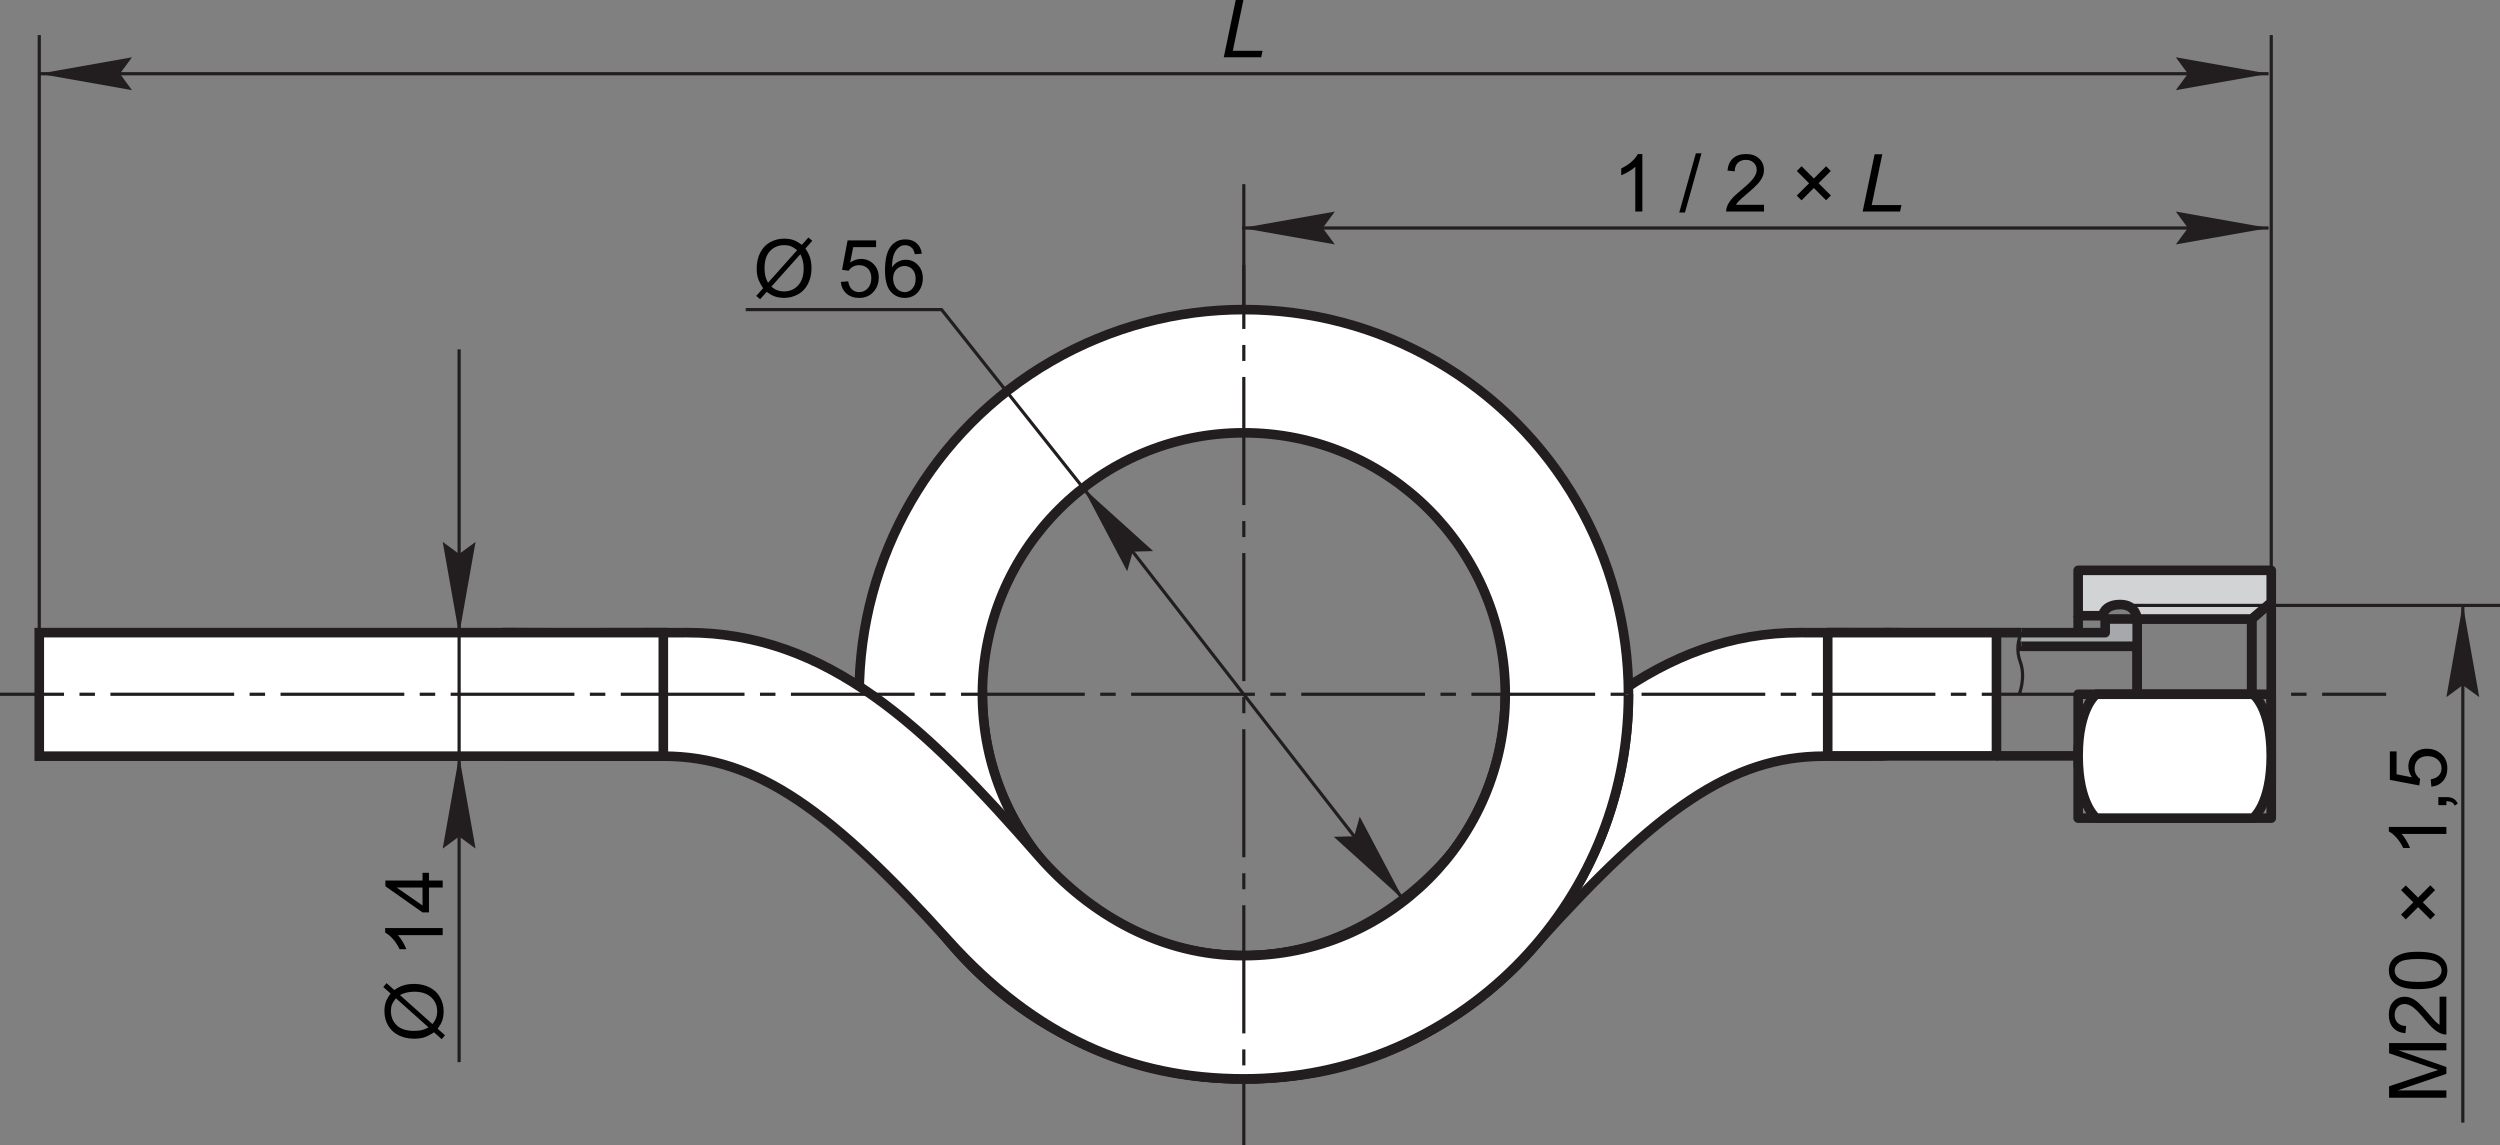 <?xml version="1.0" encoding="utf-8"?>
<!-- Generator: Adobe Illustrator 21.0.0, SVG Export Plug-In . SVG Version: 6.00 Build 0)  -->
<svg version="1.1" id="Слой_1" xmlns="http://www.w3.org/2000/svg" xmlns:xlink="http://www.w3.org/1999/xlink" x="0px" y="0px"
	 width="156.181px" height="71.558px" viewBox="0 0 156.181 71.558" style="enable-background:new 0 0 156.181 71.558;"
	 xml:space="preserve">
<rect x="0" y="0" width="156.181" height="71.558" fill="#808080" stroke="none"/>
<style type="text/css">
	.st0{fill-rule:evenodd;clip-rule:evenodd;fill:#FFFFFF;}
	.st1{fill:none;stroke:#221E20;stroke-width:0.6;}
	.st2{fill:none;stroke:#221E20;stroke-width:0.2;}
	.st3{fill:#221E20;}
	.st4{fill:#FFFFFF;}
	.st5{fill:none;stroke:#221E20;stroke-width:0.6;stroke-linejoin:round;}
	.st6{fill-rule:evenodd;clip-rule:evenodd;fill:#A6A8AB;}
	.st7{fill:none;stroke:#221E20;stroke-width:0.2;stroke-linejoin:round;}
	.st8{fill-rule:evenodd;clip-rule:evenodd;fill:#D1D3D4;}
	.st9{fill:none;stroke:#221E20;stroke-width:0.2;stroke-linejoin:round;stroke-dasharray:0.966,0.966;}
	.st10{fill:none;stroke:#221E20;stroke-width:0.2;stroke-linejoin:round;stroke-dasharray:7.73,0.966,0.966,0.966;}
	.st11{fill:none;stroke:#221E20;stroke-width:0.2;stroke-linejoin:round;stroke-dasharray:1,1;}
	.st12{fill:none;stroke:#221E20;stroke-width:0.2;stroke-linejoin:round;stroke-dasharray:8.002,1,1,1;}
</style>
<path class="st0" d="M61.372,43.371c0,9.02,7.312,16.332,16.332,16.332c5.11,0,9.593-2.523,12.838-6.242
	c6.978-7.998,13.152-13.959,21.962-13.939c9.626,0.023,5.527,0,5.527,0v7.698c0,0-0.084,0.02-4.061,0.02
	c-5.872,0-10.531,3.452-17.812,11.519c-5.394,5.975-11.39,8.642-18.454,8.642c-13.271,0-24.029-10.759-24.029-24.03"/>
<path class="st1" d="M61.372,43.371c0,9.02,7.312,16.332,16.332,16.332c5.11,0,9.593-2.523,12.838-6.242
	c6.978-7.998,13.152-13.959,21.962-13.939c9.626,0.023,5.527,0,5.527,0v7.698c0,0-0.084,0.02-4.061,0.02
	c-5.872,0-10.531,3.452-17.812,11.519c-5.394,5.975-11.39,8.642-18.454,8.642c-13.271,0-24.029-10.759-24.029-24.03H61.372z"/>
<line class="st2" x1="153.858" y1="37.759" x2="153.858" y2="70.132"/>
<polyline class="st3" points="154.885,43.553 153.857,42.798 152.831,43.553 153.857,37.759 "/>
<line class="st2" x1="156.181" y1="37.822" x2="141.943" y2="37.822"/>
<line class="st2" x1="87.692" y1="56.221" x2="67.671" y2="30.486"/>
<polyline class="st3" points="84.945,51.017 84.598,52.243 83.324,52.278 87.692,56.22 "/>
<polyline class="st3" points="72.039,34.428 70.765,34.463 70.418,35.689 67.671,30.486 "/>
<line class="st2" x1="141.722" y1="4.606" x2="2.453" y2="4.606"/>
<polyline class="st3" points="135.928,3.579 136.683,4.606 135.928,5.632 141.722,4.606 "/>
<polyline class="st3" points="8.246,3.579 7.491,4.606 8.246,5.632 2.452,4.606 "/>
<line class="st2" x1="141.722" y1="14.244" x2="77.597" y2="14.244"/>
<polyline class="st3" points="135.928,13.217 136.683,14.244 135.928,15.27 141.722,14.244 "/>
<polyline class="st3" points="83.391,13.217 82.636,14.244 83.391,15.27 77.597,14.244 "/>
<line class="st2" x1="141.89" y1="41.719" x2="141.89" y2="2.193"/>
<line class="st2" x1="2.453" y1="41.719" x2="2.453" y2="2.193"/>
<line class="st2" x1="77.704" y1="19.341" x2="77.704" y2="11.505"/>
<rect x="114.182" y="39.522" class="st4" width="10.543" height="7.697"/>
<path class="st5" d="M133.515,43.19v-2.817h-7.443 M114.182,39.522h10.543v7.697h-10.543V39.522z"/>
<polyline class="st6" points="126.299,40.373 133.516,40.373 133.516,38.672 131.516,38.672 131.516,39.523 126.299,39.523 "/>
<path class="st5" d="M141.891,51.11h-12.063v-7.739h12.063V51.11z M140.67,48.07h-7.154v-9.398h7.154V48.07z M126.299,40.373h7.217
	v-1.701h-2v0.851h-5.217"/>
<polygon class="st5" points="141.89,48.921 140.669,48.071 140.669,38.672 141.89,37.539 "/>
<path class="st0" d="M140.756,51.11h-9.795c0,0-1.134-0.866-1.134-3.891c0-3.024,1.134-3.848,1.134-3.848h9.795
	c0,0,1.134,0.813,1.134,3.85C141.89,50.257,140.756,51.11,140.756,51.11"/>
<path class="st5" d="M140.756,51.11h-9.795c0,0-1.134-0.866-1.134-3.891c0-3.024,1.134-3.848,1.134-3.848h9.795
	c0,0,1.134,0.813,1.134,3.85C141.89,50.257,140.756,51.11,140.756,51.11z"/>
<path class="st7" d="M126.299,39.522c0,0-0.474,0.778-0.085,1.834c0.354,0.963-0.067,2.015-0.067,2.015"/>
<line class="st5" x1="124.724" y1="39.522" x2="126.298" y2="39.522"/>
<line class="st5" x1="124.724" y1="47.22" x2="129.827" y2="47.22"/>
<line class="st5" x1="129.828" y1="38.465" x2="129.828" y2="39.522"/>
<path class="st8" d="M129.828,38.465v-2.833h12.063v2l-1.221,1.04h-7.155c0,0-0.039-0.905-1.062-0.905
	c-1.023,0-1.099,0.698-1.099,0.698"/>
<path class="st5" d="M129.828,38.465v-2.833h12.063v2l-1.221,1.04h-7.155c0,0-0.039-0.905-1.062-0.905
	c-1.023,0-1.099,0.698-1.099,0.698H129.828z"/>
<line class="st7" x1="133.12" y1="37.822" x2="141.806" y2="37.822"/>
<path class="st0" d="M77.705,67.401c-13.271,0-24.03-10.759-24.03-24.03s10.759-24.03,24.03-24.03
	c13.271,0,24.029,10.759,24.029,24.03S90.976,67.401,77.705,67.401 M94.037,43.371c0-9.02-7.312-16.332-16.332-16.332
	c-9.02,0-16.333,7.312-16.333,16.332s7.313,16.332,16.333,16.332C86.725,59.703,94.037,52.391,94.037,43.371"/>
<circle class="st1" cx="77.705" cy="43.371" r="16.332"/>
<circle class="st1" cx="77.705" cy="43.371" r="24.03"/>
<path class="st0" d="M94.037,43.371c0,9.02-7.312,16.332-16.332,16.332c-5.11,0-9.593-2.523-12.838-6.242
	c-6.978-7.998-13.152-13.959-21.962-13.939c-9.626,0.023-11.196,0-11.196,0v7.698c0,0,5.753,0.02,9.73,0.02
	c5.872,0,10.531,3.452,17.812,11.519c5.394,5.975,11.39,8.642,18.454,8.642c13.271,0,24.029-10.759,24.029-24.03"/>
<path class="st1" d="M94.037,43.371c0,9.02-7.312,16.332-16.332,16.332c-5.11,0-9.593-2.523-12.838-6.242
	c-6.978-7.998-13.152-13.959-21.962-13.939c-9.626,0.023-11.196,0-11.196,0v7.698c0,0,5.753,0.02,9.73,0.02
	c5.872,0,10.531,3.452,17.812,11.519c5.394,5.975,11.39,8.642,18.454,8.642c13.271,0,24.029-10.759,24.029-24.03"/>
<rect x="2.453" y="39.522" class="st4" width="38.986" height="7.718"/>
<rect x="2.453" y="39.522" class="st1" width="38.986" height="7.718"/>
<line class="st7" x1="0" y1="43.371" x2="4" y2="43.371"/>
<line class="st9" x1="4.966" y1="43.371" x2="6.415" y2="43.371"/>
<line class="st10" x1="6.898" y1="43.371" x2="144.585" y2="43.371"/>
<line class="st7" x1="145.069" y1="43.371" x2="149.069" y2="43.371"/>
<line class="st7" x1="77.704" y1="16.549" x2="77.704" y2="20.549"/>
<line class="st11" x1="77.704" y1="21.549" x2="77.704" y2="23.049"/>
<line class="st12" x1="77.704" y1="23.55" x2="77.704" y2="67.059"/>
<line class="st7" x1="77.704" y1="67.558" x2="77.704" y2="71.558"/>
<line class="st2" x1="28.682" y1="21.825" x2="28.682" y2="66.353"/>
<polyline class="st3" points="27.656,53.013 28.683,52.258 29.709,53.013 28.683,47.219 "/>
<polyline class="st3" points="27.656,33.853 28.683,34.608 29.709,33.853 28.683,39.647 "/>
<polyline class="st2" points="46.586,19.341 58.822,19.341 67.671,30.485 "/>
<g>
	<path d="M50.093,15.297l0.41-0.459l0.242,0.205l-0.43,0.483c0.14,0.208,0.234,0.391,0.283,0.547
		c0.065,0.205,0.098,0.435,0.098,0.688c0,0.366-0.074,0.692-0.222,0.979s-0.356,0.503-0.624,0.649
		c-0.268,0.146-0.552,0.22-0.853,0.22c-0.225,0-0.428-0.032-0.61-0.095c-0.14-0.049-0.304-0.143-0.491-0.281l-0.41,0.459
		l-0.242-0.205l0.43-0.481c-0.16-0.243-0.266-0.45-0.32-0.621c-0.054-0.172-0.081-0.378-0.081-0.619c0-0.368,0.073-0.695,0.22-0.982
		c0.146-0.288,0.352-0.505,0.617-0.653c0.264-0.148,0.559-0.222,0.882-0.222c0.218,0,0.409,0.029,0.573,0.086
		C49.727,15.054,49.904,15.154,50.093,15.297z M49.8,15.627c-0.153-0.121-0.287-0.203-0.401-0.247
		c-0.115-0.044-0.25-0.066-0.404-0.066c-0.356,0-0.651,0.121-0.884,0.363c-0.233,0.241-0.349,0.603-0.349,1.083
		c0,0.189,0.018,0.356,0.054,0.503c0.026,0.109,0.081,0.243,0.164,0.403L49.8,15.627z M50,15.878l-1.814,2.031
		c0.125,0.103,0.241,0.174,0.347,0.215c0.138,0.054,0.288,0.081,0.449,0.081c0.355,0,0.648-0.125,0.879-0.376
		s0.347-0.602,0.347-1.055C50.207,16.436,50.138,16.137,50,15.878z"/>
	<path d="M52.527,17.612l0.461-0.039c0.034,0.225,0.113,0.394,0.238,0.507c0.124,0.113,0.274,0.169,0.45,0.169
		c0.211,0,0.391-0.08,0.537-0.239s0.22-0.371,0.22-0.635c0-0.25-0.07-0.448-0.211-0.593c-0.141-0.145-0.325-0.217-0.553-0.217
		c-0.142,0-0.27,0.032-0.383,0.096c-0.114,0.064-0.204,0.148-0.269,0.25l-0.413-0.054l0.347-1.838h1.78v0.42h-1.428l-0.193,0.962
		c0.215-0.15,0.44-0.225,0.676-0.225c0.313,0,0.576,0.108,0.791,0.325s0.322,0.495,0.322,0.835c0,0.324-0.094,0.604-0.283,0.84
		c-0.229,0.29-0.543,0.435-0.94,0.435c-0.326,0-0.591-0.091-0.797-0.273C52.674,18.155,52.556,17.913,52.527,17.612z"/>
	<path d="M57.588,15.847l-0.437,0.034c-0.039-0.172-0.094-0.298-0.166-0.376c-0.119-0.125-0.265-0.188-0.439-0.188
		c-0.14,0-0.263,0.039-0.369,0.117c-0.138,0.101-0.248,0.248-0.327,0.442s-0.121,0.47-0.125,0.828
		c0.106-0.161,0.235-0.281,0.388-0.359s0.313-0.117,0.481-0.117c0.293,0,0.542,0.108,0.748,0.324
		c0.206,0.215,0.309,0.494,0.309,0.836c0,0.225-0.048,0.434-0.145,0.626c-0.097,0.193-0.23,0.341-0.399,0.443
		s-0.361,0.154-0.576,0.154c-0.366,0-0.665-0.135-0.896-0.404c-0.231-0.27-0.347-0.713-0.347-1.332c0-0.692,0.128-1.195,0.383-1.509
		c0.223-0.273,0.523-0.41,0.901-0.41c0.282,0,0.512,0.079,0.692,0.237C57.444,15.35,57.552,15.568,57.588,15.847z M55.793,17.39
		c0,0.151,0.032,0.296,0.097,0.435c0.064,0.138,0.154,0.244,0.27,0.316c0.116,0.073,0.237,0.109,0.364,0.109
		c0.186,0,0.345-0.075,0.479-0.225s0.2-0.353,0.2-0.61c0-0.248-0.066-0.442-0.198-0.584c-0.132-0.143-0.298-0.214-0.498-0.214
		c-0.199,0-0.367,0.071-0.505,0.214C55.863,16.972,55.793,17.159,55.793,17.39z"/>
</g>
<g>
	<path d="M102.6,13.217h-0.439v-2.8c-0.106,0.101-0.245,0.202-0.417,0.303c-0.171,0.101-0.325,0.177-0.462,0.227v-0.425
		c0.245-0.116,0.46-0.255,0.645-0.42c0.184-0.165,0.313-0.324,0.391-0.479h0.283V13.217z"/>
	<path d="M104.907,13.278l1.038-3.701h0.352l-1.035,3.701H104.907z"/>
	<path d="M110.203,12.795v0.422h-2.366c-0.003-0.106,0.014-0.208,0.052-0.305c0.06-0.161,0.156-0.32,0.289-0.476
		s0.324-0.337,0.575-0.542c0.389-0.319,0.651-0.572,0.788-0.758c0.137-0.187,0.205-0.363,0.205-0.529
		c0-0.174-0.063-0.321-0.187-0.441c-0.125-0.119-0.287-0.179-0.487-0.179c-0.211,0-0.381,0.063-0.508,0.19s-0.191,0.303-0.192,0.527
		l-0.452-0.046c0.031-0.337,0.147-0.594,0.35-0.771c0.201-0.176,0.473-0.265,0.813-0.265c0.344,0,0.615,0.095,0.815,0.286
		s0.301,0.426,0.301,0.708c0,0.143-0.029,0.284-0.088,0.422s-0.156,0.284-0.292,0.437s-0.361,0.363-0.678,0.63
		c-0.264,0.221-0.433,0.372-0.508,0.451c-0.074,0.079-0.137,0.158-0.186,0.238H110.203z"/>
	<path d="M112.249,12.219l0.769-0.769l-0.767-0.767l0.298-0.298l0.767,0.767l0.765-0.764l0.293,0.295l-0.762,0.764l0.767,0.767
		l-0.298,0.298l-0.767-0.767l-0.77,0.769L112.249,12.219z"/>
	<path d="M116.365,13.217l0.747-3.579h0.479l-0.662,3.174h1.858l-0.086,0.405H116.365z"/>
</g>
<g>
	<path d="M24.404,62.07l-0.459-0.41l0.205-0.241l0.483,0.43c0.208-0.14,0.391-0.234,0.547-0.283
		c0.205-0.065,0.435-0.098,0.688-0.098c0.366,0,0.692,0.074,0.979,0.222c0.287,0.148,0.503,0.356,0.649,0.625
		c0.146,0.268,0.22,0.551,0.22,0.853c0,0.225-0.032,0.429-0.095,0.61c-0.049,0.141-0.143,0.304-0.281,0.49l0.459,0.41l-0.205,0.242
		l-0.481-0.43c-0.243,0.16-0.45,0.266-0.621,0.32c-0.172,0.053-0.378,0.08-0.619,0.08c-0.368,0-0.695-0.073-0.982-0.22
		c-0.288-0.146-0.505-0.353-0.653-0.616c-0.148-0.265-0.222-0.559-0.222-0.883c0-0.219,0.029-0.408,0.086-0.572
		C24.16,62.435,24.261,62.259,24.404,62.07z M24.734,62.363c-0.121,0.153-0.203,0.287-0.247,0.402s-0.066,0.249-0.066,0.404
		c0,0.355,0.121,0.65,0.363,0.883c0.241,0.233,0.603,0.35,1.083,0.35c0.189,0,0.356-0.018,0.503-0.054
		c0.109-0.026,0.243-0.081,0.403-0.163L24.734,62.363z M24.985,62.164l2.031,1.813c0.103-0.126,0.174-0.241,0.215-0.347
		c0.054-0.139,0.081-0.288,0.081-0.449c0-0.355-0.125-0.648-0.376-0.879s-0.602-0.347-1.055-0.347
		C25.543,61.956,25.244,62.025,24.985,62.164z"/>
	<path d="M27.656,57.981v0.439h-2.8c0.101,0.106,0.202,0.245,0.303,0.417c0.101,0.171,0.177,0.325,0.227,0.462h-0.425
		c-0.116-0.245-0.255-0.46-0.42-0.645s-0.324-0.313-0.479-0.391v-0.283H27.656z"/>
	<path d="M27.656,55.447h-0.857V57h-0.403l-2.319-1.633v-0.359h2.319v-0.483h0.403v0.483h0.857V55.447z M26.396,55.447h-1.614
		l1.614,1.121V55.447z"/>
</g>
<g>
	<path d="M76.452,3.579L77.199,0h0.479l-0.662,3.174h1.858l-0.085,0.405H76.452z"/>
</g>
<g>
	<path d="M152.831,68.577h-3.579v-0.713l2.534-0.847c0.235-0.078,0.412-0.136,0.529-0.172c-0.13-0.04-0.321-0.104-0.573-0.189
		l-2.49-0.857v-0.637h3.579v0.456h-2.996l2.996,1.04v0.428l-3.047,1.035h3.047V68.577z"/>
	<path d="M152.408,62.265h0.423v2.366c-0.106,0.003-0.208-0.014-0.306-0.052c-0.161-0.06-0.319-0.156-0.476-0.289
		s-0.337-0.324-0.542-0.574c-0.319-0.39-0.572-0.652-0.758-0.789c-0.187-0.137-0.363-0.205-0.529-0.205
		c-0.174,0-0.32,0.063-0.44,0.187c-0.119,0.125-0.18,0.287-0.18,0.487c0,0.211,0.063,0.381,0.19,0.508s0.303,0.191,0.527,0.193
		l-0.046,0.451c-0.337-0.031-0.594-0.147-0.771-0.35c-0.177-0.201-0.265-0.473-0.265-0.813c0-0.344,0.095-0.615,0.285-0.815
		s0.427-0.3,0.708-0.3c0.144,0,0.284,0.029,0.423,0.088c0.138,0.059,0.284,0.155,0.437,0.291c0.153,0.137,0.363,0.361,0.63,0.678
		c0.222,0.264,0.372,0.434,0.451,0.508c0.078,0.074,0.158,0.137,0.237,0.186V62.265z"/>
	<path d="M151.065,61.794c-0.423,0-0.764-0.043-1.021-0.131c-0.258-0.087-0.457-0.217-0.597-0.389
		c-0.141-0.171-0.21-0.387-0.21-0.647c0-0.192,0.038-0.36,0.116-0.505c0.077-0.146,0.188-0.266,0.334-0.359s0.323-0.168,0.532-0.223
		c0.209-0.053,0.491-0.08,0.846-0.08c0.42,0,0.759,0.043,1.018,0.129c0.258,0.087,0.457,0.216,0.598,0.387
		c0.141,0.172,0.211,0.389,0.211,0.651c0,0.345-0.123,0.616-0.371,0.813C152.222,61.676,151.738,61.794,151.065,61.794z
		 M151.065,61.343c0.588,0,0.979-0.069,1.174-0.207c0.194-0.137,0.291-0.307,0.291-0.509s-0.098-0.372-0.293-0.509
		c-0.195-0.138-0.586-0.207-1.172-0.207c-0.589,0-0.98,0.069-1.174,0.207c-0.194,0.137-0.291,0.309-0.291,0.514
		c0,0.201,0.086,0.363,0.257,0.483C150.075,61.267,150.478,61.343,151.065,61.343z"/>
	<path d="M151.832,57.439l-0.769-0.77l-0.767,0.768l-0.298-0.299l0.767-0.766l-0.765-0.765l0.296-0.293l0.764,0.762l0.767-0.767
		l0.298,0.298l-0.767,0.767l0.77,0.77L151.832,57.439z"/>
	<path d="M152.831,51.66v0.439h-2.801c0.102,0.106,0.202,0.245,0.303,0.417c0.102,0.171,0.177,0.325,0.228,0.462h-0.425
		c-0.116-0.245-0.256-0.46-0.42-0.645c-0.165-0.184-0.324-0.313-0.479-0.391V51.66H152.831z"/>
	<path d="M152.831,50.298h-0.501v-0.501h0.501c0.184,0,0.332,0.032,0.445,0.098s0.2,0.169,0.263,0.31l-0.188,0.123
		c-0.04-0.094-0.101-0.162-0.179-0.205c-0.079-0.045-0.193-0.068-0.341-0.074V50.298z"/>
	<path d="M151.893,49.146l-0.039-0.462c0.225-0.034,0.394-0.113,0.507-0.238c0.112-0.124,0.169-0.274,0.169-0.45
		c0-0.211-0.079-0.391-0.239-0.537c-0.159-0.146-0.371-0.22-0.635-0.22c-0.25,0-0.448,0.07-0.593,0.211
		c-0.146,0.142-0.218,0.325-0.218,0.554c0,0.141,0.032,0.27,0.097,0.383s0.147,0.203,0.25,0.269l-0.054,0.413l-1.838-0.348v-1.779
		h0.42v1.428l0.962,0.193c-0.15-0.215-0.225-0.44-0.225-0.676c0-0.313,0.108-0.576,0.324-0.791c0.217-0.215,0.495-0.322,0.835-0.322
		c0.324,0,0.604,0.094,0.84,0.283c0.29,0.229,0.435,0.543,0.435,0.939c0,0.326-0.091,0.592-0.273,0.797
		C152.436,48.999,152.194,49.117,151.893,49.146z"/>
</g>
</svg>

